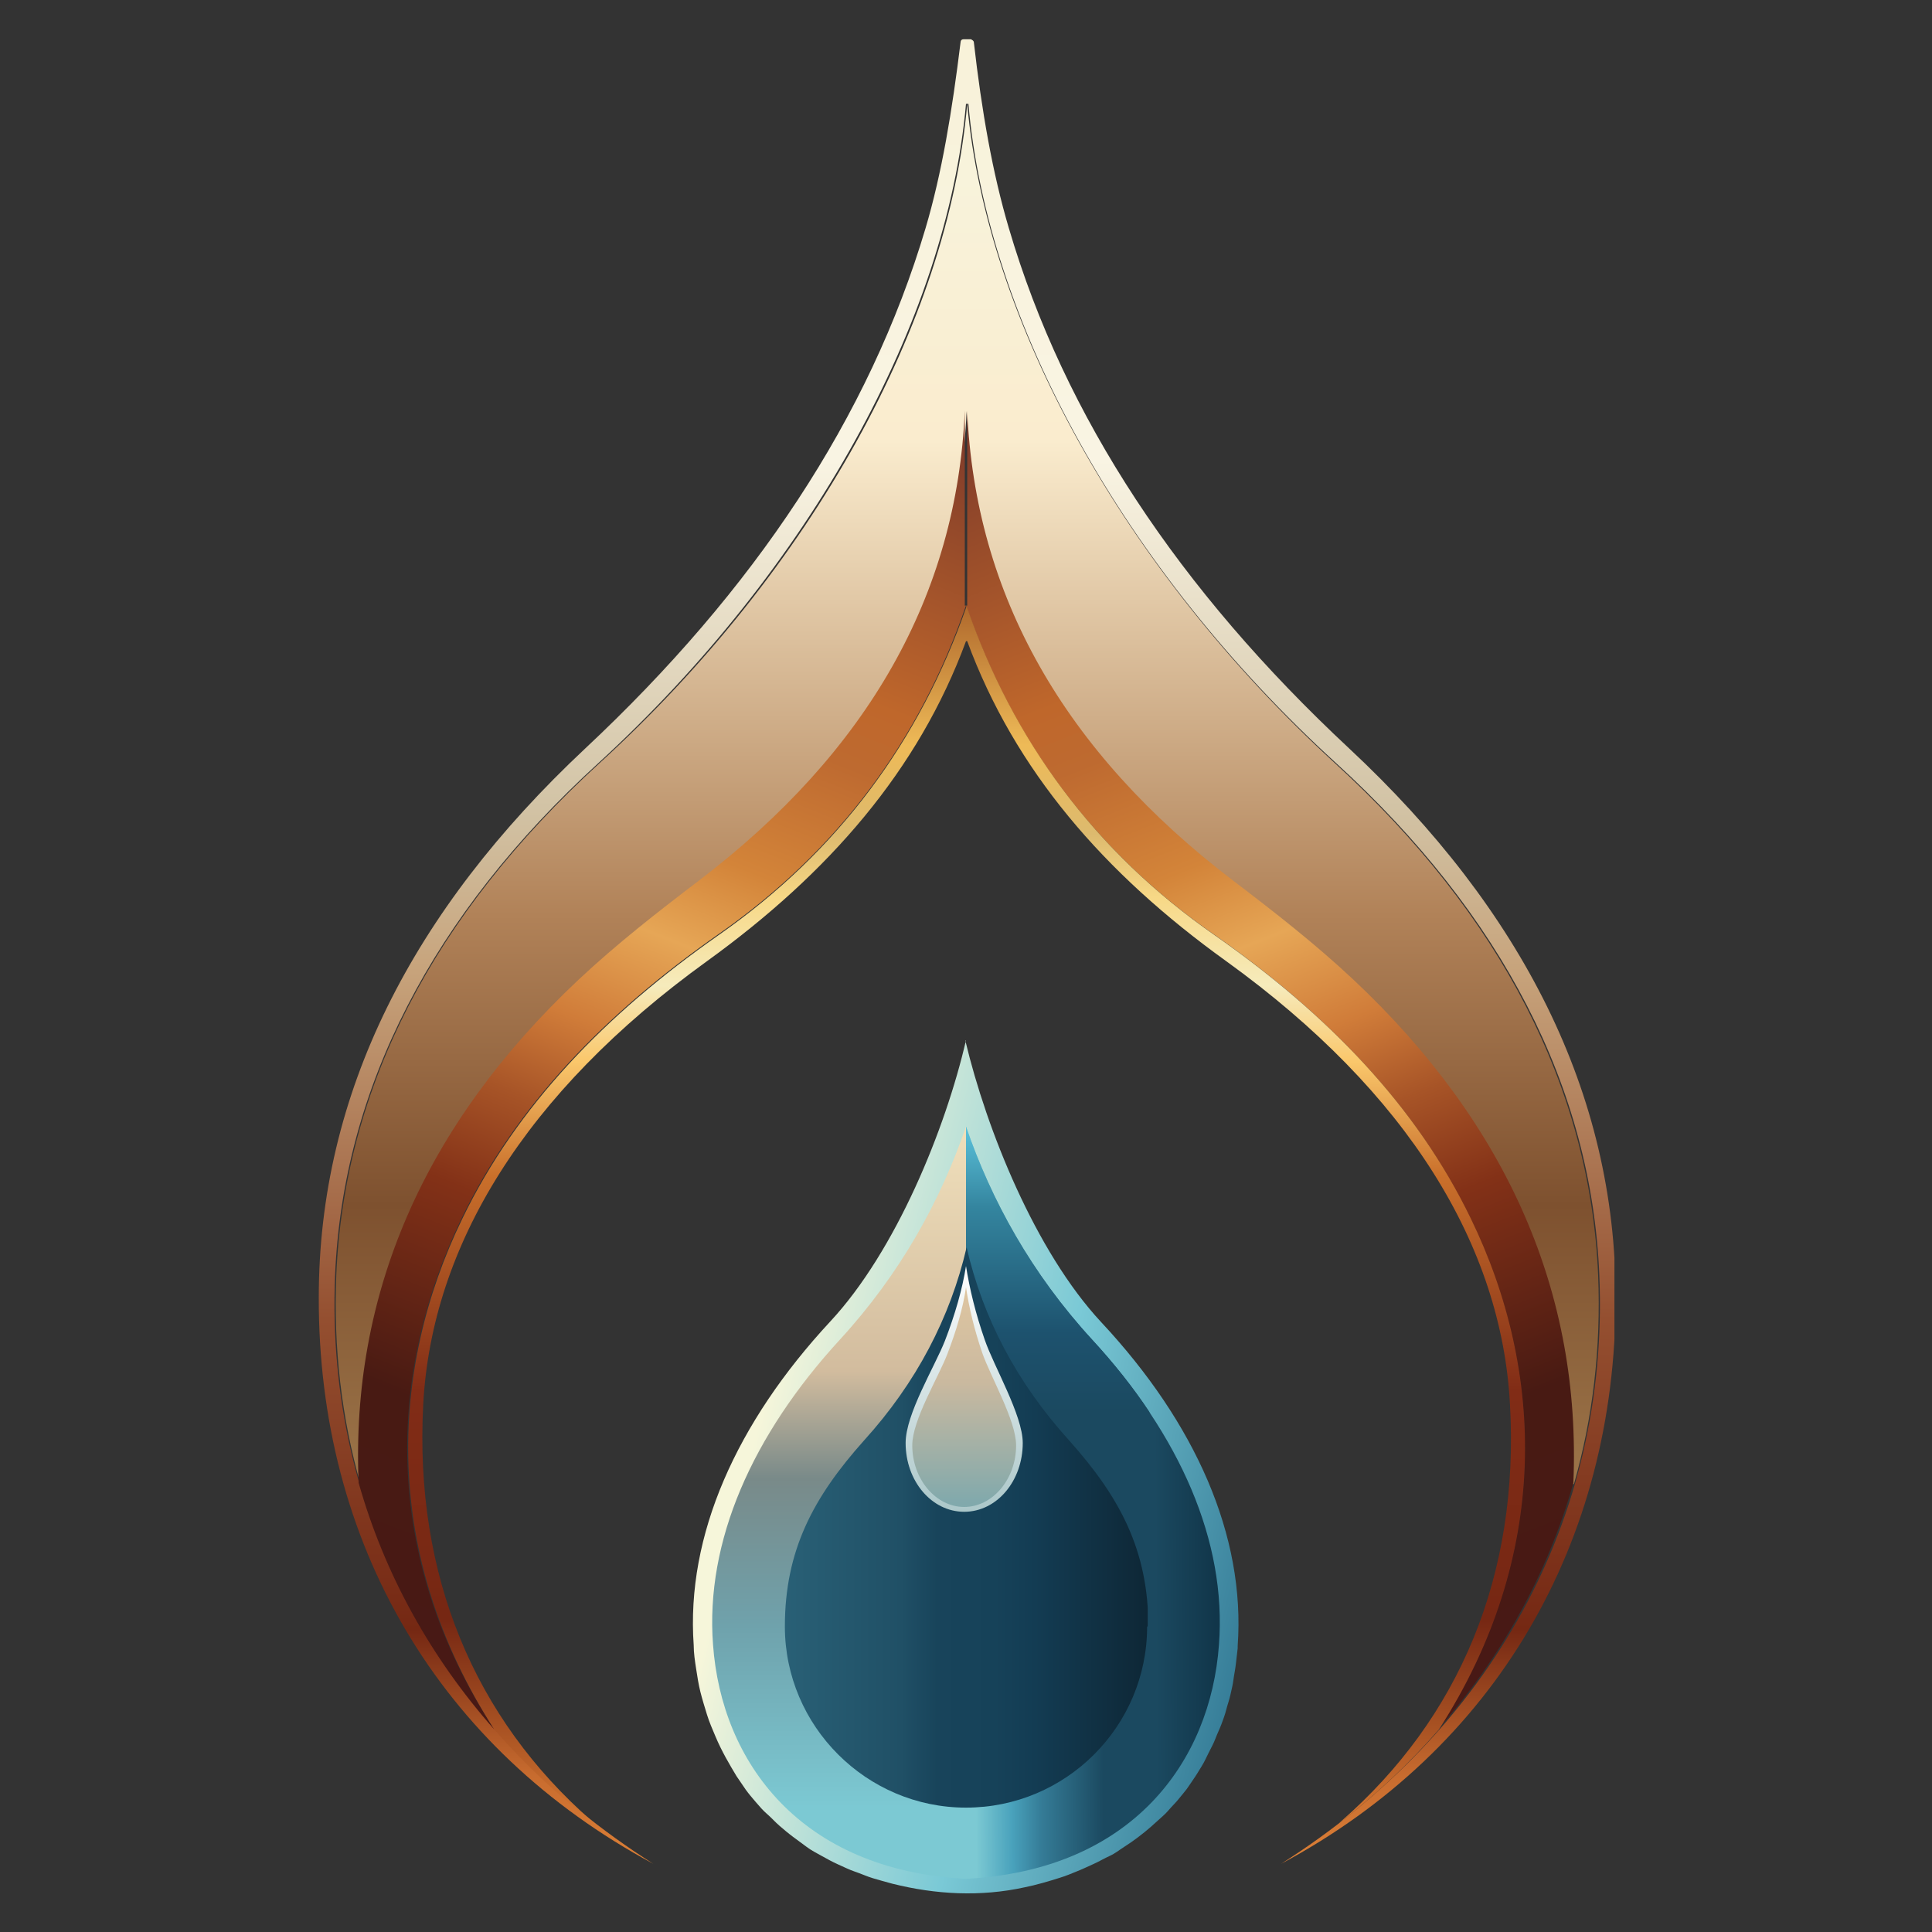<svg viewBox="0 0 32 32" xmlns:xlink="http://www.w3.org/1999/xlink" xmlns="http://www.w3.org/2000/svg" data-name="Lager 1" id="Lager_1">
  <rect x="0" y="0" width="32" height="32" fill="#333333" stroke="none"/>
  <defs>
    <style>
      .cls-1 {
        clip-path: url(#clippath-6);
      }

      .cls-2 {
        clip-path: url(#clippath-7);
      }

      .cls-3 {
        clip-path: url(#clippath-4);
      }

      .cls-4 {
        fill: url(#linear-gradient-2);
      }

      .cls-5 {
        fill: url(#linear-gradient-10);
      }

      .cls-6 {
        fill: url(#linear-gradient-12);
      }

      .cls-7 {
        clip-path: url(#clippath-9);
      }

      .cls-8 {
        clip-path: url(#clippath-10);
      }

      .cls-9 {
        clip-path: url(#clippath-11);
      }

      .cls-10 {
        fill: url(#linear-gradient-4);
      }

      .cls-11 {
        fill: url(#linear-gradient-3);
      }

      .cls-12 {
        clip-path: url(#clippath-1);
      }

      .cls-13 {
        fill: url(#linear-gradient-5);
      }

      .cls-14 {
        clip-path: url(#clippath-5);
      }

      .cls-15 {
        clip-path: url(#clippath-8);
      }

      .cls-16 {
        fill: url(#linear-gradient-8);
      }

      .cls-17 {
        clip-path: url(#clippath-3);
      }

      .cls-18 {
        clip-rule: evenodd;
        fill: none;
      }

      .cls-19 {
        fill: url(#linear-gradient-7);
      }

      .cls-20 {
        fill: url(#linear-gradient-9);
      }

      .cls-21 {
        fill: url(#linear-gradient-11);
      }

      .cls-22 {
        fill: url(#linear-gradient-6);
      }

      .cls-23 {
        clip-path: url(#clippath-2);
      }

      .cls-24 {
        fill: url(#linear-gradient);
      }

      .cls-25 {
        clip-path: url(#clippath);
      }
    </style>
    <clipPath id="clippath">
      <path d="M16,1.72c-.32,3.58-2.57,7.69-6.09,10.92-2.75,2.51-4.23,5.39-4.36,8.48-.17,4.06,1.82,7.56,5.27,9.75-3.55-1.91-5.55-5.31-5.54-9.38,0-3.38,1.55-6.41,4.41-9.09,2.81-2.63,4.71-5.49,5.64-8.62.27-.91.44-1.94.58-3.08,0-.03.02-.05.05-.05h.12s.05.02.05.05c.13,1.14.31,2.17.58,3.08.92,3.13,2.82,5.99,5.64,8.62,2.86,2.67,4.41,5.71,4.41,9.09,0,4.07-1.99,7.48-5.54,9.38,3.45-2.19,5.44-5.69,5.27-9.75-.13-3.1-1.61-5.97-4.36-8.48-3.53-3.22-5.78-7.33-6.09-10.92" class="cls-18"></path>
    </clipPath>
    <linearGradient gradientUnits="userSpaceOnUse" y2=".65" x2="16" y1="30.94" x1="16" id="linear-gradient">
      <stop stop-color="#dd8137" offset="0"></stop>
      <stop stop-color="#c86c2f" offset=".05"></stop>
      <stop stop-color="#752813" offset=".13"></stop>
      <stop stop-color="#944f30" offset=".3"></stop>
      <stop stop-color="#c7a37b" offset=".49"></stop>
      <stop stop-color="#d2c3a5" offset=".58"></stop>
      <stop stop-color="#f9f4e3" offset=".77"></stop>
      <stop stop-color="#f8f2d9" offset="1"></stop>
    </linearGradient>
    <clipPath id="clippath-1">
      <path d="M26.05,24.58c.13-3.13-1.07-5.93-3.65-8.35-.63-.59-1.31-1.12-1.98-1.63-2.81-2.14-4.28-4.74-4.41-7.79-.13,3.05-1.61,5.65-4.41,7.79-.67.51-1.35,1.04-1.98,1.63-2.59,2.42-3.79,5.23-3.65,8.35-.31-1.09-.45-2.25-.4-3.46.13-3.1,1.61-5.97,4.36-8.48,3.53-3.22,5.78-7.33,6.09-10.92.32,3.58,2.57,7.69,6.09,10.92,2.75,2.51,4.23,5.39,4.36,8.48.05,1.21-.09,2.37-.4,3.46" class="cls-18"></path>
    </clipPath>
    <linearGradient gradientUnits="userSpaceOnUse" y2="2.93" x2="16" y1="24.76" x1="16" id="linear-gradient-2">
      <stop stop-color="#9d764a" offset="0"></stop>
      <stop stop-color="#7e512f" offset=".22"></stop>
      <stop stop-color="#b18258" offset=".44"></stop>
      <stop stop-color="#faecce" offset=".8"></stop>
      <stop stop-color="#f8f3db" offset="1"></stop>
    </linearGradient>
    <clipPath id="clippath-2">
      <path d="M16,10.03c-.76,2.21-2.11,4.06-4.11,5.45-1.87,1.31-3.34,2.83-4.24,4.69-1.23,2.54-1.35,5.59.54,8.48-1.05-1.19-1.82-2.57-2.25-4.09h0c-.13-3.11,1.07-5.92,3.65-8.34.63-.59,1.31-1.12,1.98-1.63,2.81-2.14,4.28-4.74,4.41-7.79v3.23Z" class="cls-18"></path>
    </clipPath>
    <linearGradient gradientUnits="userSpaceOnUse" y2="7.16" x2="15.1" y1="27.72" x1="6.94" id="linear-gradient-3">
      <stop stop-color="#481915" offset="0"></stop>
      <stop stop-color="#481a13" offset=".19"></stop>
      <stop stop-color="#833117" offset=".35"></stop>
      <stop stop-color="#a75427" offset=".43"></stop>
      <stop stop-color="#d07c39" offset=".5"></stop>
      <stop stop-color="#e6a656" offset=".58"></stop>
      <stop stop-color="#d38439" offset=".65"></stop>
      <stop stop-color="#be6a30" offset=".75"></stop>
      <stop stop-color="#bf672b" offset=".8"></stop>
      <stop stop-color="#843e2a" offset="1"></stop>
    </linearGradient>
    <clipPath id="clippath-3">
      <path d="M16,10.03c.76,2.21,2.11,4.06,4.11,5.45,1.87,1.31,3.34,2.83,4.24,4.69,1.23,2.54,1.35,5.59-.54,8.48,1.05-1.19,1.82-2.57,2.25-4.09h0c.13-3.11-1.07-5.92-3.65-8.34-.63-.59-1.31-1.12-1.98-1.63-2.81-2.14-4.28-4.74-4.41-7.79v3.23Z" class="cls-18"></path>
    </clipPath>
    <linearGradient xlink:href="#linear-gradient-3" y2="7.16" x2="16.9" y1="27.72" x1="25.06" id="linear-gradient-4"></linearGradient>
    <clipPath id="clippath-4">
      <path d="M16,10.62c-.79,2.14-2.27,3.84-4.29,5.3-3.02,2.18-4.56,4.72-4.7,7.34-.15,2.84.85,5.2,2.79,6.9,0,0,.02.02.04.04-.61-.47-1.16-.99-1.65-1.55-1.86-2.88-1.76-5.94-.53-8.47.9-1.86,2.37-3.38,4.24-4.69,1.99-1.39,3.34-3.23,4.11-5.45.76,2.21,2.11,4.06,4.11,5.45,1.87,1.31,3.34,2.83,4.24,4.69,1.23,2.53,1.33,5.59-.53,8.47-.49.56-1.04,1.08-1.65,1.55.01-.01.03-.03.04-.04,1.94-1.7,2.95-4.05,2.79-6.9-.14-2.62-1.68-5.16-4.7-7.34-2.03-1.46-3.5-3.16-4.29-5.3" class="cls-18"></path>
    </clipPath>
    <linearGradient gradientUnits="userSpaceOnUse" y2="10.03" x2="16" y1="31.01" x1="16" id="linear-gradient-5">
      <stop stop-color="#eb8b38" offset="0"></stop>
      <stop stop-color="#762713" offset=".2"></stop>
      <stop stop-color="#812c16" offset=".38"></stop>
      <stop stop-color="#ca702b" offset=".55"></stop>
      <stop stop-color="#fac76b" offset=".64"></stop>
      <stop stop-color="#f6ebbc" offset=".7"></stop>
      <stop stop-color="#f7d886" offset=".77"></stop>
      <stop stop-color="#ddba6e" offset=".82"></stop>
      <stop stop-color="#eeba57" offset=".89"></stop>
      <stop stop-color="#af682c" offset="1"></stop>
    </linearGradient>
    <clipPath id="clippath-5">
      <path d="M16,17.23c-.34,1.47-1.16,3.49-2.25,4.66-1.55,1.67-2.39,3.54-2.26,5.36,0,.13.02.26.04.39s.04.26.07.38.07.25.11.38.09.24.14.36.11.24.17.35c.06.11.12.21.18.31.05.07.1.15.15.22s.11.14.17.21.12.14.19.2.13.13.2.19.14.12.22.18.15.11.23.17.16.1.25.15.18.1.27.14.19.09.28.12.2.08.3.11.21.06.32.09c.72.18,1.46.22,2.19.06.2-.04.4-.1.59-.16.1-.03.19-.07.29-.11s.18-.08.27-.12.17-.09.26-.13.16-.1.24-.15.15-.1.23-.16.14-.11.21-.17.13-.12.2-.18.12-.13.18-.19.11-.13.17-.2.1-.14.15-.21.09-.14.14-.22.08-.15.12-.23.08-.15.11-.23.07-.16.1-.24.06-.16.08-.24.05-.16.07-.25.04-.17.05-.25.03-.17.04-.26.02-.17.03-.26c0-.01,0-.02,0-.04.13-1.82-.7-3.69-2.26-5.36-1.09-1.17-1.9-3.19-2.25-4.66" class="cls-18"></path>
    </clipPath>
    <linearGradient gradientUnits="userSpaceOnUse" y2="23.47" x2="12.59" y1="25.54" x1="21.12" id="linear-gradient-6">
      <stop stop-color="#357c97" offset="0"></stop>
      <stop stop-color="#7ac9d6" offset=".46"></stop>
      <stop stop-color="#f6f6da" offset="1"></stop>
    </linearGradient>
    <clipPath id="clippath-6">
      <path d="M16,31.12v-12.46c-.42,1.22-1.08,2.43-2.09,3.53-1.45,1.58-2.23,3.34-2.1,5.05.14,1.94,1.44,3.74,4.2,3.88" class="cls-18"></path>
    </clipPath>
    <linearGradient gradientUnits="userSpaceOnUse" y2="18.82" x2="13.84" y1="29.94" x1="13.84" id="linear-gradient-7">
      <stop stop-color="#7cc9d3" offset="0"></stop>
      <stop stop-color="#6fa2ac" offset=".27"></stop>
      <stop stop-color="#798a89" offset=".49"></stop>
      <stop stop-color="#d2bc9e" offset=".65"></stop>
      <stop stop-color="#efdeba" offset="1"></stop>
    </linearGradient>
    <clipPath id="clippath-7">
      <path d="M16,31.12v-12.46c.42,1.22,1.08,2.43,2.09,3.53,1.45,1.58,2.23,3.34,2.1,5.05-.14,1.94-1.44,3.74-4.2,3.88" class="cls-18"></path>
    </clipPath>
    <linearGradient gradientUnits="userSpaceOnUse" y2="24.88" x2="20.13" y1="24.9" x1="16.14" id="linear-gradient-8">
      <stop stop-color="#7cc9d3" offset="0"></stop>
      <stop stop-color="#49a2bc" offset=".15"></stop>
      <stop stop-color="#357c97" offset=".27"></stop>
      <stop stop-color="#1b4960" offset=".53"></stop>
      <stop stop-color="#1b4960" offset=".75"></stop>
      <stop stop-color="#11364a" offset="1"></stop>
    </linearGradient>
    <clipPath id="clippath-8">
      <path d="M16,21.28v-2.62c.42,1.22,1.08,2.43,2.09,3.53.36.39.68.79.95,1.2l-1.02,1.94-2.02-4.06Z" class="cls-18"></path>
    </clipPath>
    <linearGradient gradientUnits="userSpaceOnUse" y2="23.41" x2="17.52" y1="18.66" x1="17.52" id="linear-gradient-9">
      <stop stop-color="#5cc2db" offset="0"></stop>
      <stop stop-color="#34859f" offset=".28"></stop>
      <stop stop-color="#1d526e" offset=".72"></stop>
      <stop stop-color="#1b4960" offset="1"></stop>
    </linearGradient>
    <clipPath id="clippath-9">
      <path d="M19,26.94c0,1.66-1.35,3-3,3s-3-1.35-3-3c0-1.26.47-2.14,1.31-3.08.87-.96,1.43-2.04,1.7-3.2.27,1.17.83,2.24,1.7,3.2.84.94,1.31,1.82,1.31,3.08" class="cls-18"></path>
    </clipPath>
    <linearGradient gradientUnits="userSpaceOnUse" y2="25.3" x2="19" y1="25.3" x1="13" id="linear-gradient-10">
      <stop stop-color="#296076" offset="0"></stop>
      <stop stop-color="#205066" offset=".32"></stop>
      <stop stop-color="#18445b" offset=".42"></stop>
      <stop stop-color="#164259" offset=".58"></stop>
      <stop stop-color="#133c53" offset=".69"></stop>
      <stop stop-color="#0e2736" offset="1"></stop>
    </linearGradient>
    <clipPath id="clippath-10">
      <path d="M16.94,23.9c0,.63-.43,1.14-.97,1.14s-.97-.51-.97-1.14c0-.48.48-1.26.65-1.69.17-.44.29-.86.35-1.24.06.38.16.79.31,1.22.15.44.63,1.25.63,1.71" class="cls-18"></path>
    </clipPath>
    <linearGradient gradientUnits="userSpaceOnUse" y2="20.96" x2="15.97" y1="25.04" x1="15.97" id="linear-gradient-11">
      <stop stop-color="#abc7c9" offset="0"></stop>
      <stop stop-color="#fff" offset="1"></stop>
    </linearGradient>
    <clipPath id="clippath-11">
      <path d="M16.83,23.94c0,.56-.39,1.02-.86,1.02s-.86-.46-.86-1.02c0-.42.43-1.12.58-1.51.15-.39.26-.76.31-1.11.05.34.14.71.27,1.09.14.4.56,1.12.56,1.53" class="cls-18"></path>
    </clipPath>
    <linearGradient gradientUnits="userSpaceOnUse" y2="21.32" x2="15.97" y1="24.89" x1="15.97" id="linear-gradient-12">
      <stop stop-color="#81a9ac" offset="0"></stop>
      <stop stop-color="#cab99f" offset=".56"></stop>
      <stop stop-color="#dfc6a1" offset="1"></stop>
    </linearGradient>
  </defs>
  <g class="cls-25">
    <rect height="30.22" width="21.47" y=".65" x="5.27" class="cls-24"></rect>
  </g>
  <g class="cls-12">
    <rect height="22.86" width="21.01" y="1.72" x="5.49" class="cls-4"></rect>
  </g>
  <g class="cls-23">
    <rect height="21.84" width="10.19" y="6.8" x="5.81" class="cls-11"></rect>
  </g>
  <g class="cls-17">
    <rect height="21.84" width="10.19" y="6.8" x="16" class="cls-10"></rect>
  </g>
  <g class="cls-3">
    <rect height="20.16" width="19.36" y="10.03" x="6.32" class="cls-13"></rect>
  </g>
  <g class="cls-14">
    <rect height="14.14" width="9.27" y="17.23" x="11.36" class="cls-22"></rect>
  </g>
  <g class="cls-1">
    <rect height="12.46" width="4.32" y="18.66" x="11.68" class="cls-19"></rect>
  </g>
  <g class="cls-2">
    <rect height="12.46" width="4.32" y="18.66" x="16" class="cls-16"></rect>
  </g>
  <g class="cls-15">
    <rect height="6.68" width="3.04" y="18.66" x="16" class="cls-20"></rect>
  </g>
  <g class="cls-7">
    <rect height="9.28" width="6.01" y="20.66" x="13" class="cls-5"></rect>
  </g>
  <g class="cls-8">
    <rect height="4.08" width="1.94" y="20.96" x="15" class="cls-21"></rect>
  </g>
  <g class="cls-9">
    <rect height="3.64" width="1.73" y="21.32" x="15.11" class="cls-6"></rect>
  </g>
</svg>